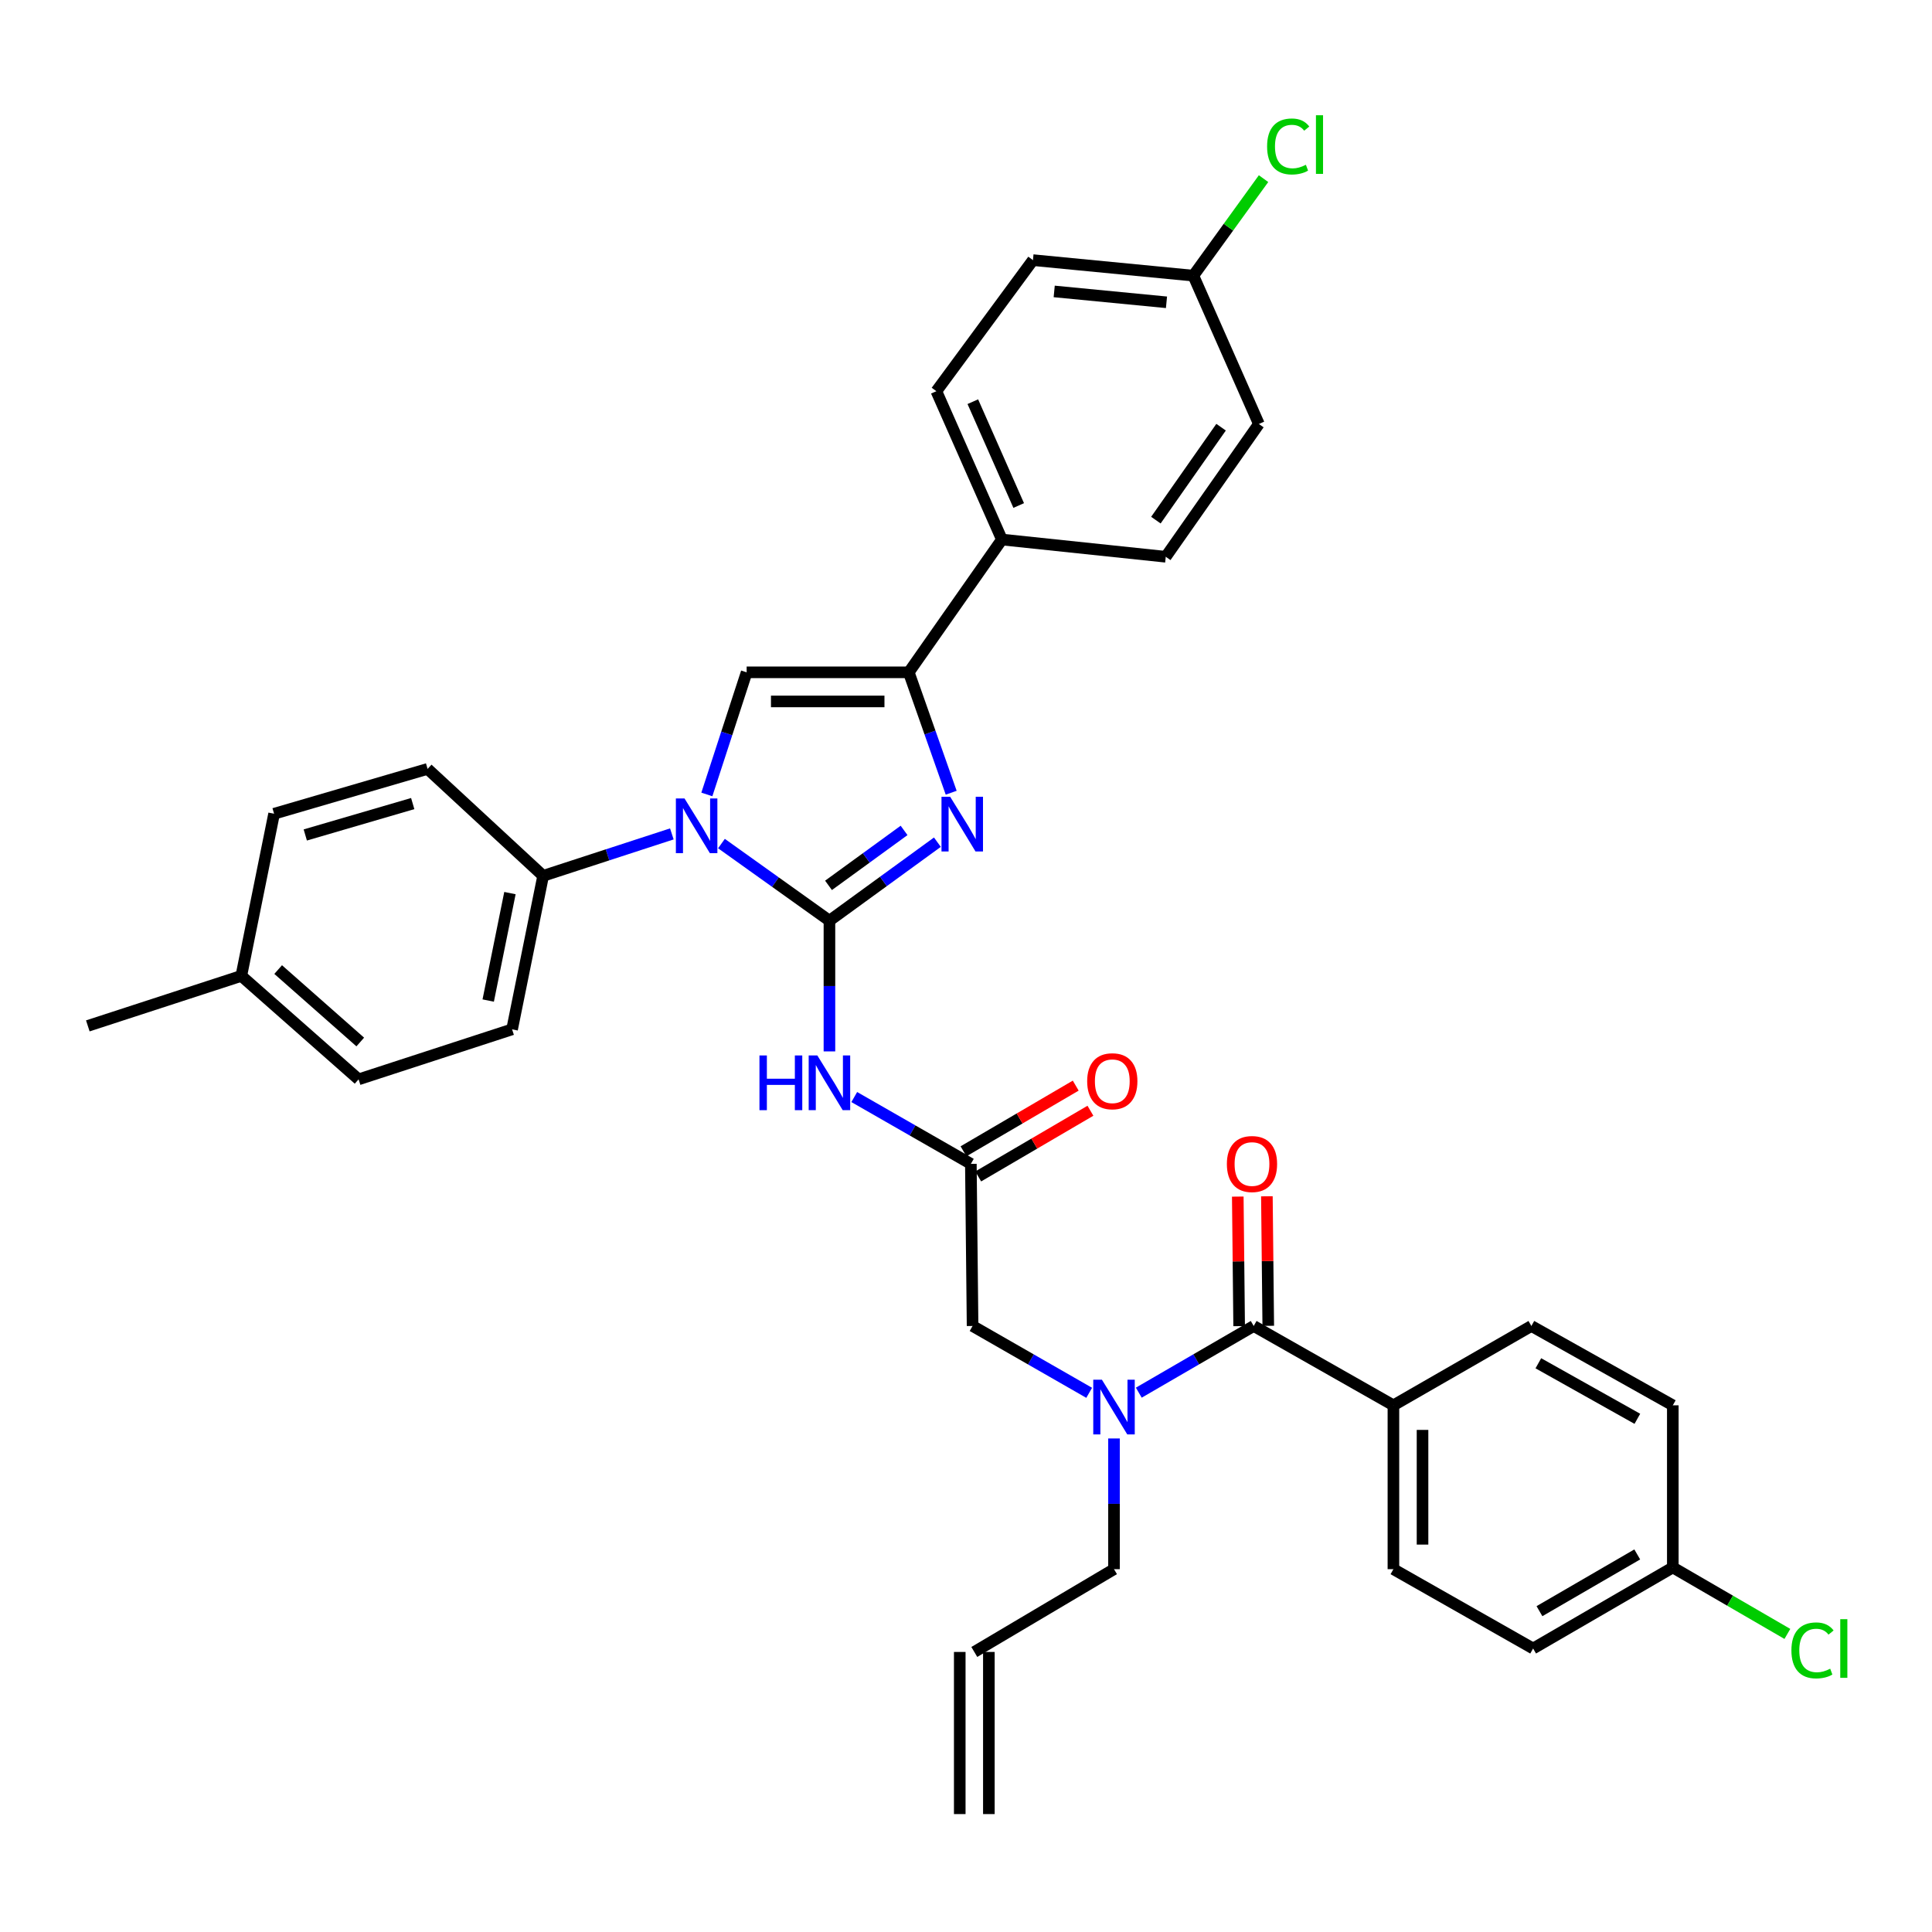 <?xml version='1.0' encoding='iso-8859-1'?>
<svg version='1.1' baseProfile='full'
              xmlns='http://www.w3.org/2000/svg'
                      xmlns:rdkit='http://www.rdkit.org/xml'
                      xmlns:xlink='http://www.w3.org/1999/xlink'
                  xml:space='preserve'
width='1000px' height='1000px' viewBox='0 0 1000 1000'>
<!-- END OF HEADER -->
<rect style='opacity:1.0;fill:#FFFFFF;stroke:none' width='1000' height='1000' x='0' y='0'> </rect>
<path class='bond-0' d='M 563.758,720.923 L 533.581,703.625' style='fill:none;fill-rule:evenodd;stroke:#0000FF;stroke-width:6px;stroke-linecap:butt;stroke-linejoin:miter;stroke-opacity:1' />
<path class='bond-0' d='M 533.581,703.625 L 503.405,686.326' style='fill:none;fill-rule:evenodd;stroke:#000000;stroke-width:6px;stroke-linecap:butt;stroke-linejoin:miter;stroke-opacity:1' />
<path class='bond-1' d='M 589.437,720.843 L 619.176,703.585' style='fill:none;fill-rule:evenodd;stroke:#0000FF;stroke-width:6px;stroke-linecap:butt;stroke-linejoin:miter;stroke-opacity:1' />
<path class='bond-1' d='M 619.176,703.585 L 648.914,686.326' style='fill:none;fill-rule:evenodd;stroke:#000000;stroke-width:6px;stroke-linecap:butt;stroke-linejoin:miter;stroke-opacity:1' />
<path class='bond-2' d='M 576.607,744.547 L 576.607,778.372' style='fill:none;fill-rule:evenodd;stroke:#0000FF;stroke-width:6px;stroke-linecap:butt;stroke-linejoin:miter;stroke-opacity:1' />
<path class='bond-2' d='M 576.607,778.372 L 576.607,812.198' style='fill:none;fill-rule:evenodd;stroke:#000000;stroke-width:6px;stroke-linecap:butt;stroke-linejoin:miter;stroke-opacity:1' />
<path class='bond-3' d='M 721.23,727.393 L 721.23,812.198' style='fill:none;fill-rule:evenodd;stroke:#000000;stroke-width:6px;stroke-linecap:butt;stroke-linejoin:miter;stroke-opacity:1' />
<path class='bond-3' d='M 736.297,740.114 L 736.297,799.477' style='fill:none;fill-rule:evenodd;stroke:#000000;stroke-width:6px;stroke-linecap:butt;stroke-linejoin:miter;stroke-opacity:1' />
<path class='bond-4' d='M 721.23,727.393 L 792.641,686.326' style='fill:none;fill-rule:evenodd;stroke:#000000;stroke-width:6px;stroke-linecap:butt;stroke-linejoin:miter;stroke-opacity:1' />
<path class='bond-5' d='M 721.23,727.393 L 648.914,686.326' style='fill:none;fill-rule:evenodd;stroke:#000000;stroke-width:6px;stroke-linecap:butt;stroke-linejoin:miter;stroke-opacity:1' />
<path class='bond-6' d='M 656.448,686.246 L 656.093,652.721' style='fill:none;fill-rule:evenodd;stroke:#000000;stroke-width:6px;stroke-linecap:butt;stroke-linejoin:miter;stroke-opacity:1' />
<path class='bond-6' d='M 656.093,652.721 L 655.739,619.195' style='fill:none;fill-rule:evenodd;stroke:#FF0000;stroke-width:6px;stroke-linecap:butt;stroke-linejoin:miter;stroke-opacity:1' />
<path class='bond-6' d='M 641.381,686.406 L 641.026,652.88' style='fill:none;fill-rule:evenodd;stroke:#000000;stroke-width:6px;stroke-linecap:butt;stroke-linejoin:miter;stroke-opacity:1' />
<path class='bond-6' d='M 641.026,652.88 L 640.672,619.355' style='fill:none;fill-rule:evenodd;stroke:#FF0000;stroke-width:6px;stroke-linecap:butt;stroke-linejoin:miter;stroke-opacity:1' />
<path class='bond-7' d='M 721.23,812.198 L 793.537,853.265' style='fill:none;fill-rule:evenodd;stroke:#000000;stroke-width:6px;stroke-linecap:butt;stroke-linejoin:miter;stroke-opacity:1' />
<path class='bond-8' d='M 792.641,686.326 L 865.844,727.393' style='fill:none;fill-rule:evenodd;stroke:#000000;stroke-width:6px;stroke-linecap:butt;stroke-linejoin:miter;stroke-opacity:1' />
<path class='bond-8' d='M 796.249,705.627 L 847.491,734.374' style='fill:none;fill-rule:evenodd;stroke:#000000;stroke-width:6px;stroke-linecap:butt;stroke-linejoin:miter;stroke-opacity:1' />
<path class='bond-9' d='M 511.834,938.965 L 511.834,855.048' style='fill:none;fill-rule:evenodd;stroke:#000000;stroke-width:6px;stroke-linecap:butt;stroke-linejoin:miter;stroke-opacity:1' />
<path class='bond-9' d='M 496.767,938.965 L 496.767,855.048' style='fill:none;fill-rule:evenodd;stroke:#000000;stroke-width:6px;stroke-linecap:butt;stroke-linejoin:miter;stroke-opacity:1' />
<path class='bond-10' d='M 504.3,855.048 L 576.607,812.198' style='fill:none;fill-rule:evenodd;stroke:#000000;stroke-width:6px;stroke-linecap:butt;stroke-linejoin:miter;stroke-opacity:1' />
<path class='bond-11' d='M 442.164,567.827 L 472.341,585.122' style='fill:none;fill-rule:evenodd;stroke:#0000FF;stroke-width:6px;stroke-linecap:butt;stroke-linejoin:miter;stroke-opacity:1' />
<path class='bond-11' d='M 472.341,585.122 L 502.517,602.417' style='fill:none;fill-rule:evenodd;stroke:#000000;stroke-width:6px;stroke-linecap:butt;stroke-linejoin:miter;stroke-opacity:1' />
<path class='bond-12' d='M 429.315,544.205 L 429.315,510.375' style='fill:none;fill-rule:evenodd;stroke:#0000FF;stroke-width:6px;stroke-linecap:butt;stroke-linejoin:miter;stroke-opacity:1' />
<path class='bond-12' d='M 429.315,510.375 L 429.315,476.545' style='fill:none;fill-rule:evenodd;stroke:#000000;stroke-width:6px;stroke-linecap:butt;stroke-linejoin:miter;stroke-opacity:1' />
<path class='bond-13' d='M 506.323,608.919 L 535.364,591.919' style='fill:none;fill-rule:evenodd;stroke:#000000;stroke-width:6px;stroke-linecap:butt;stroke-linejoin:miter;stroke-opacity:1' />
<path class='bond-13' d='M 535.364,591.919 L 564.405,574.92' style='fill:none;fill-rule:evenodd;stroke:#FF0000;stroke-width:6px;stroke-linecap:butt;stroke-linejoin:miter;stroke-opacity:1' />
<path class='bond-13' d='M 498.711,595.915 L 527.752,578.916' style='fill:none;fill-rule:evenodd;stroke:#000000;stroke-width:6px;stroke-linecap:butt;stroke-linejoin:miter;stroke-opacity:1' />
<path class='bond-13' d='M 527.752,578.916 L 556.794,561.916' style='fill:none;fill-rule:evenodd;stroke:#FF0000;stroke-width:6px;stroke-linecap:butt;stroke-linejoin:miter;stroke-opacity:1' />
<path class='bond-14' d='M 502.517,602.417 L 503.405,686.326' style='fill:none;fill-rule:evenodd;stroke:#000000;stroke-width:6px;stroke-linecap:butt;stroke-linejoin:miter;stroke-opacity:1' />
<path class='bond-15' d='M 373.425,436.629 L 401.37,456.587' style='fill:none;fill-rule:evenodd;stroke:#0000FF;stroke-width:6px;stroke-linecap:butt;stroke-linejoin:miter;stroke-opacity:1' />
<path class='bond-15' d='M 401.37,456.587 L 429.315,476.545' style='fill:none;fill-rule:evenodd;stroke:#000000;stroke-width:6px;stroke-linecap:butt;stroke-linejoin:miter;stroke-opacity:1' />
<path class='bond-16' d='M 365.868,411.201 L 376.166,379.598' style='fill:none;fill-rule:evenodd;stroke:#0000FF;stroke-width:6px;stroke-linecap:butt;stroke-linejoin:miter;stroke-opacity:1' />
<path class='bond-16' d='M 376.166,379.598 L 386.464,347.995' style='fill:none;fill-rule:evenodd;stroke:#000000;stroke-width:6px;stroke-linecap:butt;stroke-linejoin:miter;stroke-opacity:1' />
<path class='bond-17' d='M 347.745,431.63 L 314.435,442.481' style='fill:none;fill-rule:evenodd;stroke:#0000FF;stroke-width:6px;stroke-linecap:butt;stroke-linejoin:miter;stroke-opacity:1' />
<path class='bond-17' d='M 314.435,442.481 L 281.126,453.333' style='fill:none;fill-rule:evenodd;stroke:#000000;stroke-width:6px;stroke-linecap:butt;stroke-linejoin:miter;stroke-opacity:1' />
<path class='bond-18' d='M 429.315,476.545 L 457.253,456.228' style='fill:none;fill-rule:evenodd;stroke:#000000;stroke-width:6px;stroke-linecap:butt;stroke-linejoin:miter;stroke-opacity:1' />
<path class='bond-18' d='M 457.253,456.228 L 485.191,435.911' style='fill:none;fill-rule:evenodd;stroke:#0000FF;stroke-width:6px;stroke-linecap:butt;stroke-linejoin:miter;stroke-opacity:1' />
<path class='bond-18' d='M 428.834,458.264 L 448.391,444.042' style='fill:none;fill-rule:evenodd;stroke:#000000;stroke-width:6px;stroke-linecap:butt;stroke-linejoin:miter;stroke-opacity:1' />
<path class='bond-18' d='M 448.391,444.042 L 467.947,429.82' style='fill:none;fill-rule:evenodd;stroke:#0000FF;stroke-width:6px;stroke-linecap:butt;stroke-linejoin:miter;stroke-opacity:1' />
<path class='bond-19' d='M 492.334,410.313 L 481.358,379.154' style='fill:none;fill-rule:evenodd;stroke:#0000FF;stroke-width:6px;stroke-linecap:butt;stroke-linejoin:miter;stroke-opacity:1' />
<path class='bond-19' d='M 481.358,379.154 L 470.382,347.995' style='fill:none;fill-rule:evenodd;stroke:#000000;stroke-width:6px;stroke-linecap:butt;stroke-linejoin:miter;stroke-opacity:1' />
<path class='bond-20' d='M 470.382,347.995 L 518.581,279.262' style='fill:none;fill-rule:evenodd;stroke:#000000;stroke-width:6px;stroke-linecap:butt;stroke-linejoin:miter;stroke-opacity:1' />
<path class='bond-21' d='M 470.382,347.995 L 386.464,347.995' style='fill:none;fill-rule:evenodd;stroke:#000000;stroke-width:6px;stroke-linecap:butt;stroke-linejoin:miter;stroke-opacity:1' />
<path class='bond-21' d='M 457.794,363.062 L 399.052,363.062' style='fill:none;fill-rule:evenodd;stroke:#000000;stroke-width:6px;stroke-linecap:butt;stroke-linejoin:miter;stroke-opacity:1' />
<path class='bond-22' d='M 518.581,279.262 L 484.662,202.485' style='fill:none;fill-rule:evenodd;stroke:#000000;stroke-width:6px;stroke-linecap:butt;stroke-linejoin:miter;stroke-opacity:1' />
<path class='bond-22' d='M 527.275,261.657 L 503.533,207.913' style='fill:none;fill-rule:evenodd;stroke:#000000;stroke-width:6px;stroke-linecap:butt;stroke-linejoin:miter;stroke-opacity:1' />
<path class='bond-23' d='M 518.581,279.262 L 603.394,288.185' style='fill:none;fill-rule:evenodd;stroke:#000000;stroke-width:6px;stroke-linecap:butt;stroke-linejoin:miter;stroke-opacity:1' />
<path class='bond-24' d='M 484.662,202.485 L 534.653,134.64' style='fill:none;fill-rule:evenodd;stroke:#000000;stroke-width:6px;stroke-linecap:butt;stroke-linejoin:miter;stroke-opacity:1' />
<path class='bond-25' d='M 281.126,453.333 L 221.317,397.985' style='fill:none;fill-rule:evenodd;stroke:#000000;stroke-width:6px;stroke-linecap:butt;stroke-linejoin:miter;stroke-opacity:1' />
<path class='bond-26' d='M 281.126,453.333 L 265.054,532.789' style='fill:none;fill-rule:evenodd;stroke:#000000;stroke-width:6px;stroke-linecap:butt;stroke-linejoin:miter;stroke-opacity:1' />
<path class='bond-26' d='M 263.947,462.264 L 252.697,517.883' style='fill:none;fill-rule:evenodd;stroke:#000000;stroke-width:6px;stroke-linecap:butt;stroke-linejoin:miter;stroke-opacity:1' />
<path class='bond-27' d='M 124.902,505.115 L 185.607,558.671' style='fill:none;fill-rule:evenodd;stroke:#000000;stroke-width:6px;stroke-linecap:butt;stroke-linejoin:miter;stroke-opacity:1' />
<path class='bond-27' d='M 143.976,501.849 L 186.469,539.339' style='fill:none;fill-rule:evenodd;stroke:#000000;stroke-width:6px;stroke-linecap:butt;stroke-linejoin:miter;stroke-opacity:1' />
<path class='bond-28' d='M 124.902,505.115 L 45.455,530.997' style='fill:none;fill-rule:evenodd;stroke:#000000;stroke-width:6px;stroke-linecap:butt;stroke-linejoin:miter;stroke-opacity:1' />
<path class='bond-29' d='M 124.902,505.115 L 141.869,421.197' style='fill:none;fill-rule:evenodd;stroke:#000000;stroke-width:6px;stroke-linecap:butt;stroke-linejoin:miter;stroke-opacity:1' />
<path class='bond-30' d='M 221.317,397.985 L 141.869,421.197' style='fill:none;fill-rule:evenodd;stroke:#000000;stroke-width:6px;stroke-linecap:butt;stroke-linejoin:miter;stroke-opacity:1' />
<path class='bond-30' d='M 213.625,415.93 L 158.012,432.178' style='fill:none;fill-rule:evenodd;stroke:#000000;stroke-width:6px;stroke-linecap:butt;stroke-linejoin:miter;stroke-opacity:1' />
<path class='bond-31' d='M 265.054,532.789 L 185.607,558.671' style='fill:none;fill-rule:evenodd;stroke:#000000;stroke-width:6px;stroke-linecap:butt;stroke-linejoin:miter;stroke-opacity:1' />
<path class='bond-32' d='M 603.394,288.185 L 651.593,219.453' style='fill:none;fill-rule:evenodd;stroke:#000000;stroke-width:6px;stroke-linecap:butt;stroke-linejoin:miter;stroke-opacity:1' />
<path class='bond-32' d='M 598.287,269.224 L 632.027,221.112' style='fill:none;fill-rule:evenodd;stroke:#000000;stroke-width:6px;stroke-linecap:butt;stroke-linejoin:miter;stroke-opacity:1' />
<path class='bond-33' d='M 617.674,142.676 L 651.593,219.453' style='fill:none;fill-rule:evenodd;stroke:#000000;stroke-width:6px;stroke-linecap:butt;stroke-linejoin:miter;stroke-opacity:1' />
<path class='bond-34' d='M 617.674,142.676 L 635.842,117.57' style='fill:none;fill-rule:evenodd;stroke:#000000;stroke-width:6px;stroke-linecap:butt;stroke-linejoin:miter;stroke-opacity:1' />
<path class='bond-34' d='M 635.842,117.57 L 654.009,92.464' style='fill:none;fill-rule:evenodd;stroke:#00CC00;stroke-width:6px;stroke-linecap:butt;stroke-linejoin:miter;stroke-opacity:1' />
<path class='bond-35' d='M 617.674,142.676 L 534.653,134.64' style='fill:none;fill-rule:evenodd;stroke:#000000;stroke-width:6px;stroke-linecap:butt;stroke-linejoin:miter;stroke-opacity:1' />
<path class='bond-35' d='M 603.77,156.468 L 545.654,150.842' style='fill:none;fill-rule:evenodd;stroke:#000000;stroke-width:6px;stroke-linecap:butt;stroke-linejoin:miter;stroke-opacity:1' />
<path class='bond-36' d='M 865.844,811.31 L 865.844,727.393' style='fill:none;fill-rule:evenodd;stroke:#000000;stroke-width:6px;stroke-linecap:butt;stroke-linejoin:miter;stroke-opacity:1' />
<path class='bond-37' d='M 865.844,811.31 L 895.492,828.513' style='fill:none;fill-rule:evenodd;stroke:#000000;stroke-width:6px;stroke-linecap:butt;stroke-linejoin:miter;stroke-opacity:1' />
<path class='bond-37' d='M 895.492,828.513 L 925.141,845.716' style='fill:none;fill-rule:evenodd;stroke:#00CC00;stroke-width:6px;stroke-linecap:butt;stroke-linejoin:miter;stroke-opacity:1' />
<path class='bond-38' d='M 865.844,811.31 L 793.537,853.265' style='fill:none;fill-rule:evenodd;stroke:#000000;stroke-width:6px;stroke-linecap:butt;stroke-linejoin:miter;stroke-opacity:1' />
<path class='bond-38' d='M 847.436,804.571 L 796.821,833.939' style='fill:none;fill-rule:evenodd;stroke:#000000;stroke-width:6px;stroke-linecap:butt;stroke-linejoin:miter;stroke-opacity:1' />
<path  class='atom-0' d='M 570.347 714.129
L 579.627 729.129
Q 580.547 730.609, 582.027 733.289
Q 583.507 735.969, 583.587 736.129
L 583.587 714.129
L 587.347 714.129
L 587.347 742.449
L 583.467 742.449
L 573.507 726.049
Q 572.347 724.129, 571.107 721.929
Q 569.907 719.729, 569.547 719.049
L 569.547 742.449
L 565.867 742.449
L 565.867 714.129
L 570.347 714.129
' fill='#0000FF'/>
<path  class='atom-3' d='M 635.027 602.497
Q 635.027 595.697, 638.387 591.897
Q 641.747 588.097, 648.027 588.097
Q 654.307 588.097, 657.667 591.897
Q 661.027 595.697, 661.027 602.497
Q 661.027 609.377, 657.627 613.297
Q 654.227 617.177, 648.027 617.177
Q 641.787 617.177, 638.387 613.297
Q 635.027 609.417, 635.027 602.497
M 648.027 613.977
Q 652.347 613.977, 654.667 611.097
Q 657.027 608.177, 657.027 602.497
Q 657.027 596.937, 654.667 594.137
Q 652.347 591.297, 648.027 591.297
Q 643.707 591.297, 641.347 594.097
Q 639.027 596.897, 639.027 602.497
Q 639.027 608.217, 641.347 611.097
Q 643.707 613.977, 648.027 613.977
' fill='#FF0000'/>
<path  class='atom-8' d='M 393.095 546.303
L 396.935 546.303
L 396.935 558.343
L 411.415 558.343
L 411.415 546.303
L 415.255 546.303
L 415.255 574.623
L 411.415 574.623
L 411.415 561.543
L 396.935 561.543
L 396.935 574.623
L 393.095 574.623
L 393.095 546.303
' fill='#0000FF'/>
<path  class='atom-8' d='M 423.055 546.303
L 432.335 561.303
Q 433.255 562.783, 434.735 565.463
Q 436.215 568.143, 436.295 568.303
L 436.295 546.303
L 440.055 546.303
L 440.055 574.623
L 436.175 574.623
L 426.215 558.223
Q 425.055 556.303, 423.815 554.103
Q 422.615 551.903, 422.255 551.223
L 422.255 574.623
L 418.575 574.623
L 418.575 546.303
L 423.055 546.303
' fill='#0000FF'/>
<path  class='atom-10' d='M 562.72 559.647
Q 562.72 552.847, 566.08 549.047
Q 569.44 545.247, 575.72 545.247
Q 582 545.247, 585.36 549.047
Q 588.72 552.847, 588.72 559.647
Q 588.72 566.527, 585.32 570.447
Q 581.92 574.327, 575.72 574.327
Q 569.48 574.327, 566.08 570.447
Q 562.72 566.567, 562.72 559.647
M 575.72 571.127
Q 580.04 571.127, 582.36 568.247
Q 584.72 565.327, 584.72 559.647
Q 584.72 554.087, 582.36 551.287
Q 580.04 548.447, 575.72 548.447
Q 571.4 548.447, 569.04 551.247
Q 566.72 554.047, 566.72 559.647
Q 566.72 565.367, 569.04 568.247
Q 571.4 571.127, 575.72 571.127
' fill='#FF0000'/>
<path  class='atom-12' d='M 354.314 413.29
L 363.594 428.29
Q 364.514 429.77, 365.994 432.45
Q 367.474 435.13, 367.554 435.29
L 367.554 413.29
L 371.314 413.29
L 371.314 441.61
L 367.434 441.61
L 357.474 425.21
Q 356.314 423.29, 355.074 421.09
Q 353.874 418.89, 353.514 418.21
L 353.514 441.61
L 349.834 441.61
L 349.834 413.29
L 354.314 413.29
' fill='#0000FF'/>
<path  class='atom-14' d='M 491.796 412.395
L 501.076 427.395
Q 501.996 428.875, 503.476 431.555
Q 504.956 434.235, 505.036 434.395
L 505.036 412.395
L 508.796 412.395
L 508.796 440.715
L 504.916 440.715
L 494.956 424.315
Q 493.796 422.395, 492.556 420.195
Q 491.356 417.995, 490.996 417.315
L 490.996 440.715
L 487.316 440.715
L 487.316 412.395
L 491.796 412.395
' fill='#0000FF'/>
<path  class='atom-30' d='M 655.849 75.81
Q 655.849 68.77, 659.129 65.09
Q 662.449 61.37, 668.729 61.37
Q 674.569 61.37, 677.689 65.49
L 675.049 67.65
Q 672.769 64.65, 668.729 64.65
Q 664.449 64.65, 662.169 67.53
Q 659.929 70.37, 659.929 75.81
Q 659.929 81.41, 662.249 84.29
Q 664.609 87.17, 669.169 87.17
Q 672.289 87.17, 675.929 85.29
L 677.049 88.29
Q 675.569 89.25, 673.329 89.81
Q 671.089 90.37, 668.609 90.37
Q 662.449 90.37, 659.129 86.61
Q 655.849 82.85, 655.849 75.81
' fill='#00CC00'/>
<path  class='atom-30' d='M 681.129 59.65
L 684.809 59.65
L 684.809 90.01
L 681.129 90.01
L 681.129 59.65
' fill='#00CC00'/>
<path  class='atom-35' d='M 927.231 854.245
Q 927.231 847.205, 930.511 843.525
Q 933.831 839.805, 940.111 839.805
Q 945.951 839.805, 949.071 843.925
L 946.431 846.085
Q 944.151 843.085, 940.111 843.085
Q 935.831 843.085, 933.551 845.965
Q 931.311 848.805, 931.311 854.245
Q 931.311 859.845, 933.631 862.725
Q 935.991 865.605, 940.551 865.605
Q 943.671 865.605, 947.311 863.725
L 948.431 866.725
Q 946.951 867.685, 944.711 868.245
Q 942.471 868.805, 939.991 868.805
Q 933.831 868.805, 930.511 865.045
Q 927.231 861.285, 927.231 854.245
' fill='#00CC00'/>
<path  class='atom-35' d='M 952.511 838.085
L 956.191 838.085
L 956.191 868.445
L 952.511 868.445
L 952.511 838.085
' fill='#00CC00'/>
</svg>
